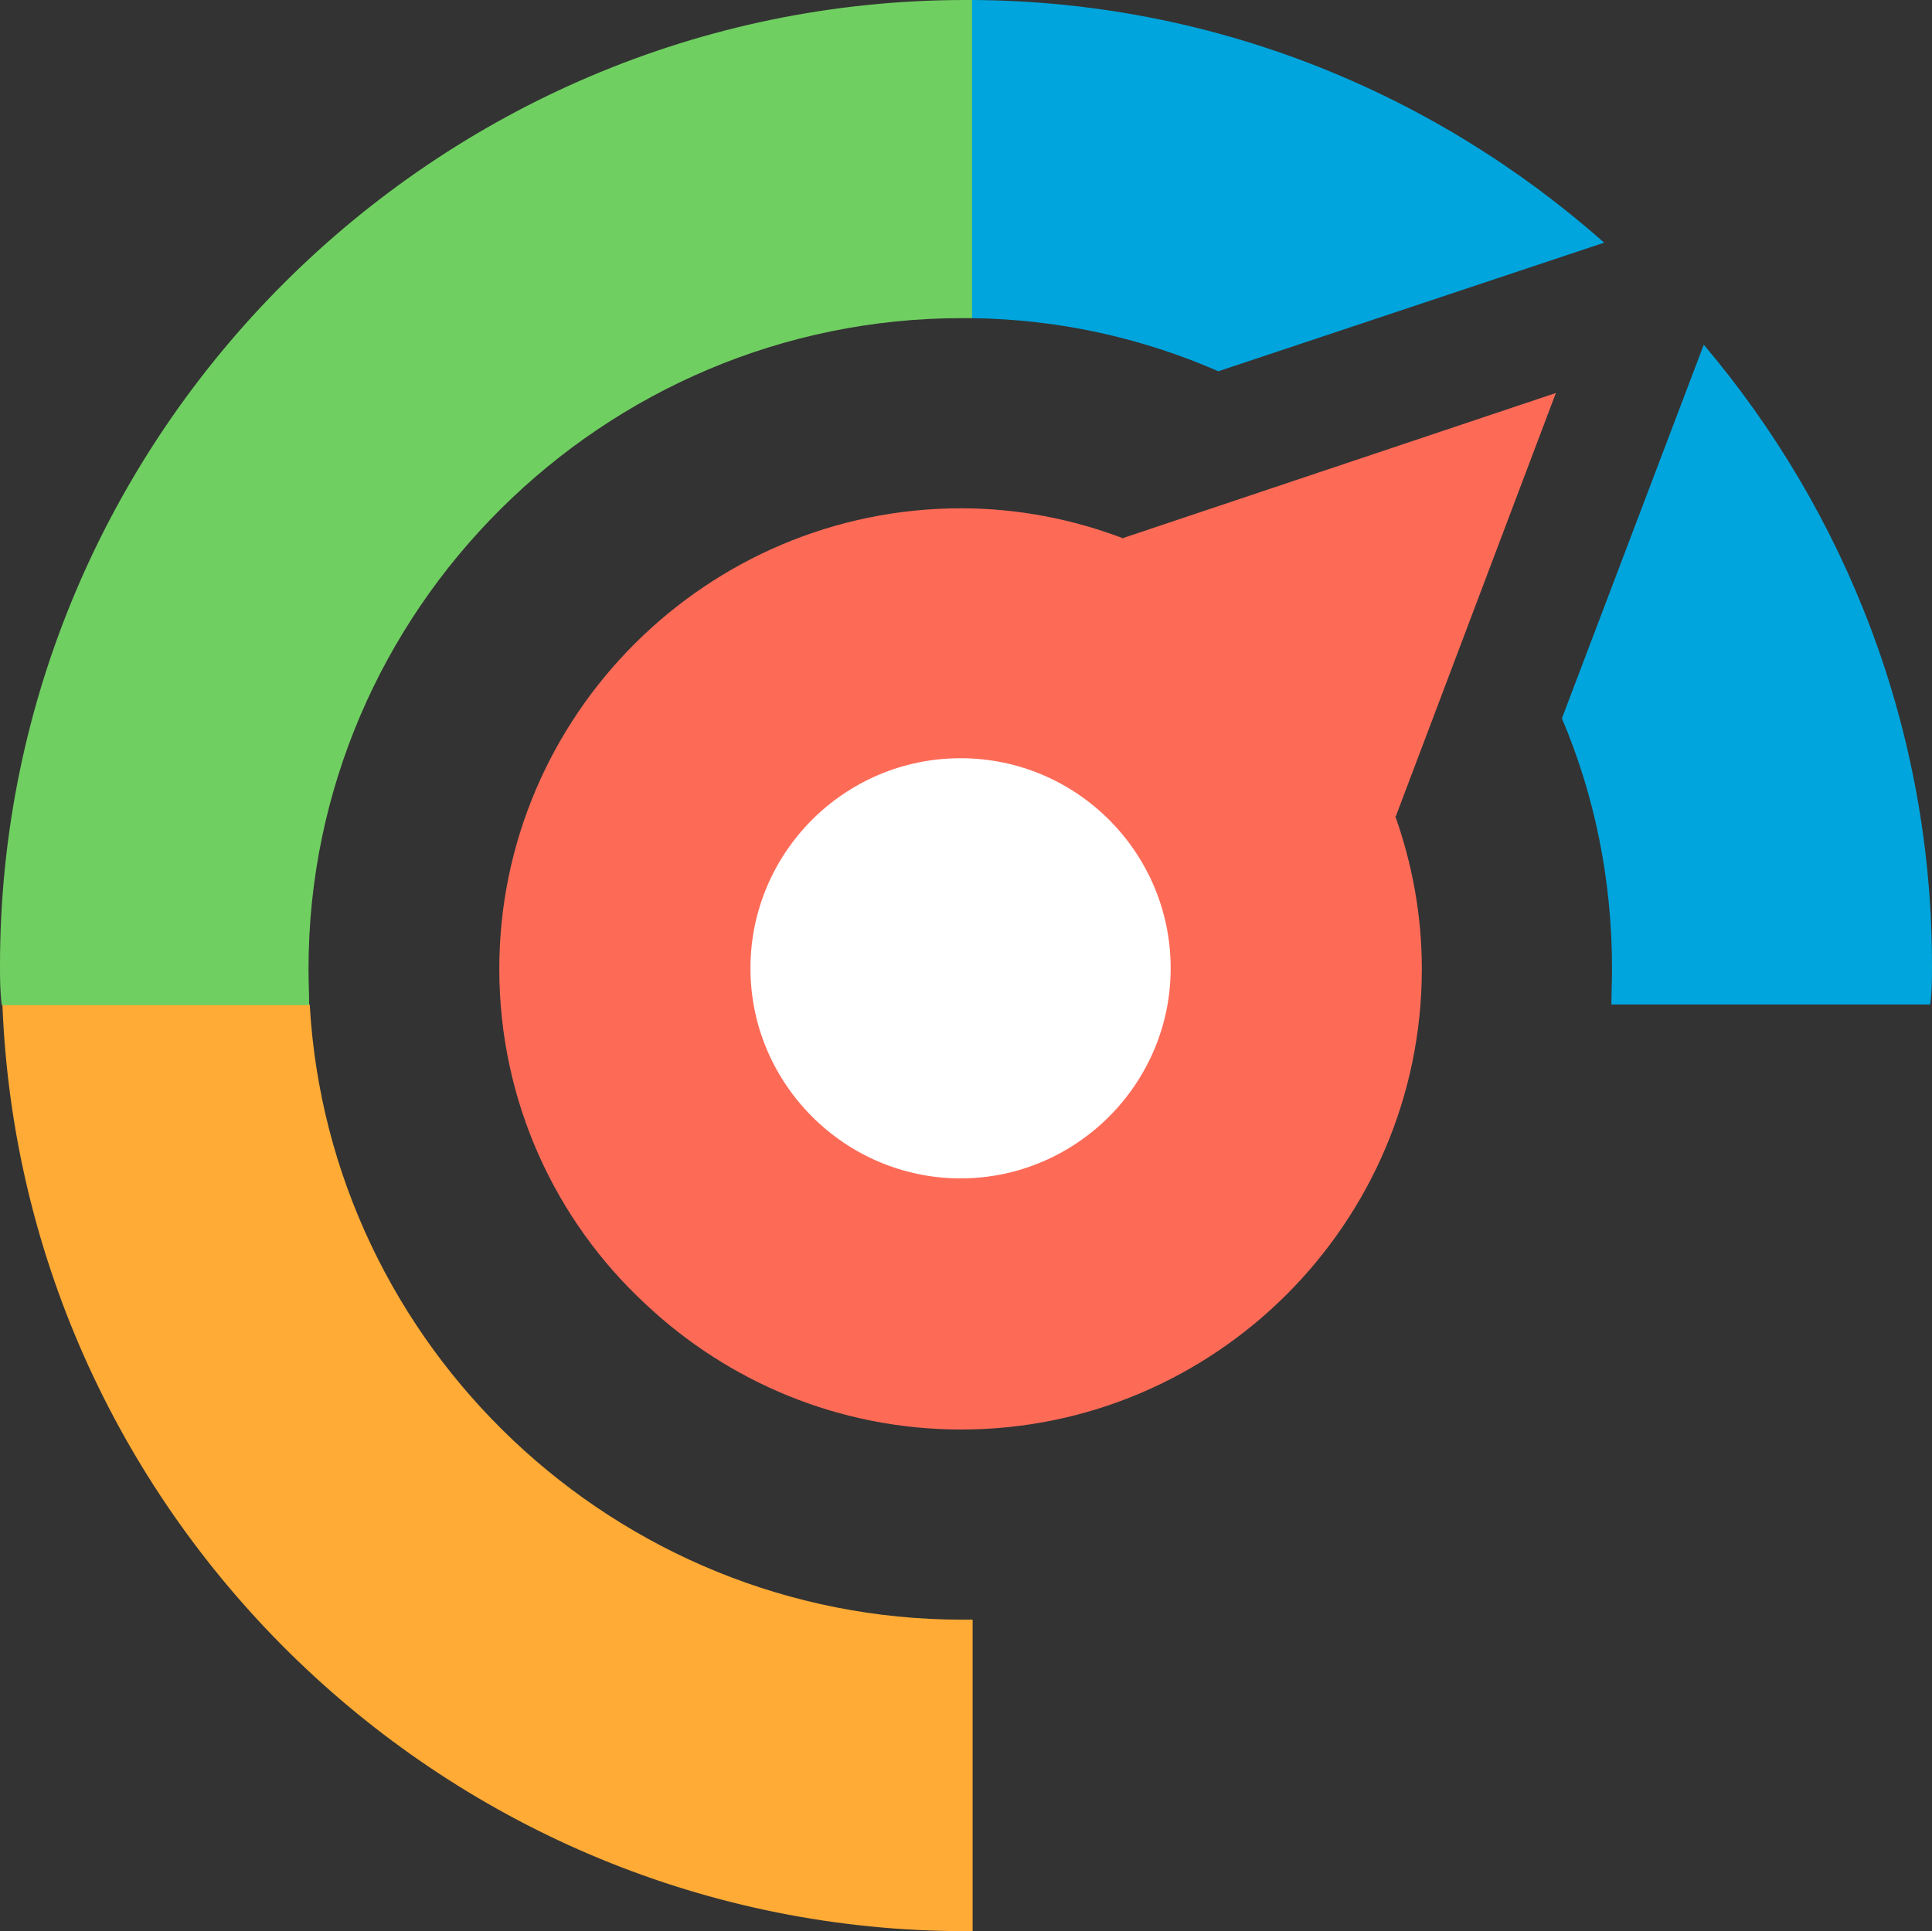 <?xml version="1.0" encoding="utf-8"?>
<!-- Generator: Adobe Illustrator 18.1.1, SVG Export Plug-In . SVG Version: 6.00 Build 0)  -->
<svg version="1.1" id="Слой_1" xmlns="http://www.w3.org/2000/svg" xmlns:xlink="http://www.w3.org/1999/xlink" x="0px" y="0px"
	 viewBox="0 0 32 31.99" enable-background="new 0 0 32 31.99" xml:space="preserve">
<rect x="0" y="0" width="32" height="31.99" fill="#333333" stroke="none"/>
<g>
	<path fill-rule="evenodd" clip-rule="evenodd" fill="#FFAB36" d="M16.11,26.83v5.16h-0.11c-8.57,0-15.63-6.83-15.96-15.35h5.09
		c0.32,5.67,5.07,10.19,10.81,10.19H16.11z"/>
	<path fill-rule="evenodd" clip-rule="evenodd" fill="#70CF61" d="M16.11,0v5.27h-0.18c-5.94,0-10.82,4.84-10.82,10.78
		c0,0.2,0.01,0.4,0.01,0.6H0.03C0,16.43,0,16.2,0,15.99C0,7.19,7.2,0,15.99,0H16.11z"/>
	<path fill-rule="evenodd" clip-rule="evenodd" fill="#00A5DD" d="M26.57,4.02l-6.39,2.13c-1.26-0.55-2.63-0.86-4.08-0.88V0
		C20.11,0.02,23.77,1.54,26.57,4.02z"/>
	<path fill-rule="evenodd" clip-rule="evenodd" fill="#00A5DD" d="M32,15.99c0,0.21,0,0.44-0.03,0.65h-5.28c0-0.2,0.01-0.4,0.01-0.6
		c0-1.47-0.29-2.87-0.83-4.14V11.9l2.35-6.19C30.58,8.5,32,12.09,32,15.99z"/>
	<path fill-rule="evenodd" clip-rule="evenodd" fill="#FD6B57" d="M23.11,13.52c0.28,0.79,0.44,1.64,0.44,2.53
		c0,4.21-3.43,7.63-7.63,7.63c-2.02,0-3.86-0.79-5.23-2.08c-1.49-1.38-2.42-3.36-2.42-5.55c0-4.2,3.44-7.63,7.65-7.63
		c0.94,0,1.85,0.18,2.69,0.5V8.91l7.16-2.4l-2.65,7.01H23.11z"/>
	<path fill-rule="evenodd" clip-rule="evenodd" fill="#FFFFFF" d="M15.91,19.52c1.91,0,3.48-1.56,3.48-3.48s-1.56-3.48-3.48-3.48
		s-3.48,1.56-3.48,3.48S14,19.52,15.91,19.52L15.91,19.52z"/>
</g>
<g>
</g>
<g>
</g>
<g>
</g>
<g>
</g>
<g>
</g>
<g>
</g>
<g>
</g>
<g>
</g>
<g>
</g>
<g>
</g>
<g>
</g>
<g>
</g>
<g>
</g>
<g>
</g>
<g>
</g>
</svg>
